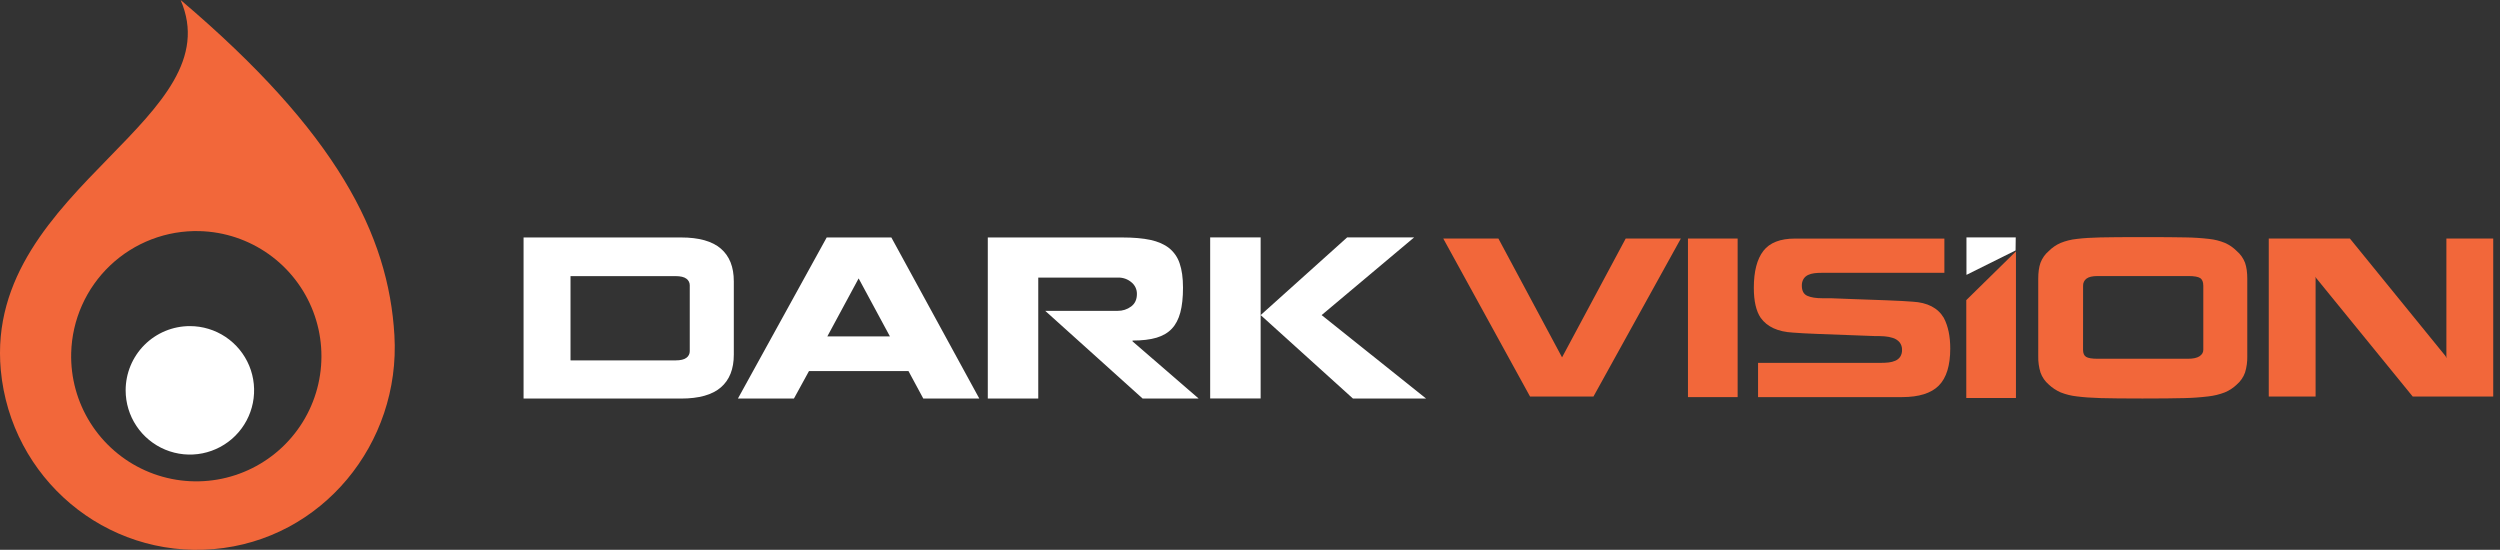 <svg width="291" height="64" viewBox="0 0 291 64" fill="none" xmlns="http://www.w3.org/2000/svg">
<rect x="0" y="0" width="291" height="64" fill="#333333" stroke="none"/>
<g clip-path="url(#clip0_2405_3201)">
<path fill-rule="evenodd" clip-rule="evenodd" d="M45.91 39.028C45.231 27.341 39.215 15.421 21.023 0C23.962 6.791 18.693 12.19 12.696 18.334C6.312 24.876 -0.898 32.263 0.092 43.077C1.253 55.649 12.26 64.993 24.872 63.916C37.483 62.838 46.65 51.633 45.91 39.028ZM31.271 29.578C28.921 27.912 26.13 26.981 23.25 26.901C21.337 26.849 19.433 27.174 17.645 27.858C15.858 28.542 14.223 29.572 12.834 30.887C11.444 32.203 10.327 33.78 9.547 35.528C8.767 37.275 8.339 39.159 8.286 41.072C8.209 43.952 8.987 46.789 10.523 49.227C12.058 51.664 14.282 53.592 16.912 54.766C19.543 55.94 22.462 56.307 25.302 55.822C28.142 55.337 30.773 54.021 32.865 52.04C34.957 50.059 36.414 47.503 37.053 44.694C37.692 41.885 37.484 38.95 36.455 36.259C35.425 33.568 33.622 31.243 31.271 29.578Z" fill="#F2673A"/>
<path fill-rule="evenodd" clip-rule="evenodd" d="M22.102 37.958C23.581 37.958 25.026 38.397 26.256 39.218C27.485 40.04 28.444 41.208 29.01 42.574C29.576 43.94 29.724 45.444 29.435 46.894C29.147 48.344 28.435 49.677 27.389 50.722C26.343 51.768 25.011 52.48 23.561 52.769C22.11 53.057 20.607 52.909 19.241 52.343C17.874 51.777 16.707 50.819 15.885 49.589C15.063 48.36 14.625 46.914 14.625 45.435C14.625 43.452 15.413 41.55 16.815 40.148C18.217 38.746 20.119 37.958 22.102 37.958Z" fill="white"/>
<path d="M189.232 27.766H195.651L185.48 46.153H178.095L167.995 27.766H174.413L181.823 41.597L189.232 27.766Z" fill="#F2673A"/>
<path d="M202.26 27.766V46.223H196.479V27.766H202.26Z" fill="#F2673A"/>
<path d="M227.009 40.564C227.009 42.551 226.564 43.991 225.674 44.884C224.785 45.777 223.358 46.223 221.392 46.223H204.638V42.237H218.938C219.241 42.238 219.545 42.222 219.846 42.189C220.11 42.161 220.369 42.094 220.613 41.99C220.841 41.894 221.038 41.735 221.18 41.532C221.332 41.294 221.408 41.015 221.396 40.733C221.412 40.406 221.306 40.084 221.1 39.829C220.896 39.597 220.629 39.426 220.333 39.337C220.016 39.234 219.688 39.171 219.354 39.148C219.016 39.124 218.601 39.114 218.114 39.114C217.816 39.097 216.974 39.065 215.59 39.019C213.42 38.941 212.058 38.891 211.508 38.867C210.958 38.843 210.438 38.819 209.95 38.796C209.464 38.772 209.045 38.745 208.7 38.714C206.954 38.62 205.704 38.049 204.948 37C204.413 36.217 204.145 35.05 204.145 33.5C204.145 31.591 204.516 30.158 205.256 29.203C205.996 28.247 207.222 27.77 208.936 27.771H226.326V31.757H212.025C211.74 31.756 211.457 31.771 211.174 31.805C210.929 31.834 210.69 31.901 210.466 32.004C210.249 32.103 210.065 32.262 209.936 32.462C209.792 32.703 209.722 32.98 209.734 33.26C209.734 33.856 209.95 34.246 210.372 34.434C210.793 34.623 211.386 34.716 212.142 34.716H213.112C213.394 34.731 214.221 34.763 215.589 34.81C217.477 34.873 218.786 34.92 219.518 34.951C220.25 34.981 220.868 35.009 221.37 35.033C221.873 35.056 222.29 35.083 222.621 35.115C224.352 35.209 225.564 35.835 226.256 36.994C226.758 37.95 227.009 39.14 227.009 40.564Z" fill="#F2673A"/>
<path d="M237.251 32.46C237.251 31.708 237.337 31.086 237.511 30.593C237.711 30.06 238.045 29.587 238.48 29.219C238.873 28.823 239.337 28.505 239.848 28.28C240.456 28.034 241.096 27.876 241.748 27.81C242.511 27.717 243.427 27.658 244.497 27.635C245.567 27.611 247.219 27.599 249.453 27.599C251.688 27.599 253.34 27.611 254.409 27.635C255.32 27.647 256.229 27.706 257.135 27.81C257.775 27.877 258.403 28.035 258.999 28.28C259.505 28.507 259.965 28.825 260.355 29.219C260.789 29.587 261.124 30.06 261.325 30.593C261.499 31.087 261.585 31.709 261.584 32.46V41.454C261.6 42.098 261.512 42.74 261.325 43.357C261.131 43.903 260.796 44.389 260.355 44.766C259.956 45.151 259.488 45.458 258.975 45.67C258.36 45.907 257.719 46.065 257.064 46.14C256.128 46.253 255.187 46.32 254.244 46.339C253.127 46.37 251.507 46.386 249.383 46.386C247.259 46.386 245.647 46.37 244.545 46.339C243.443 46.307 242.507 46.24 241.737 46.14C241.089 46.069 240.455 45.911 239.849 45.67C239.345 45.448 238.883 45.142 238.481 44.766C238.04 44.389 237.705 43.903 237.512 43.357C237.324 42.74 237.236 42.098 237.252 41.454L237.251 32.46ZM242.467 40.726C242.467 41.118 242.584 41.388 242.82 41.537C243.055 41.686 243.504 41.76 244.164 41.76H254.669C255.283 41.76 255.735 41.662 256.027 41.466C256.317 41.271 256.464 41.024 256.464 40.726V33.258C256.464 32.82 256.341 32.523 256.097 32.367C255.853 32.21 255.401 32.132 254.741 32.132H244.168C243.556 32.132 243.12 32.233 242.86 32.437C242.733 32.532 242.633 32.657 242.565 32.8C242.497 32.943 242.465 33.1 242.471 33.258L242.467 40.726Z" fill="#F2673A"/>
<path d="M269.535 46.153H264.083V27.766H273.528L284.665 41.456L284.76 41.691V27.766H290.211V46.153H280.837L269.605 32.368L269.535 32.203V46.153Z" fill="#F2673A"/>
<path d="M234.656 29.26V46.331H228.875V34.934L234.656 29.26Z" fill="#F2673A"/>
<path d="M234.632 27.635L234.613 29.151L228.896 31.995V27.635H234.632Z" fill="white"/>
<path d="M61.111 46.387H60.943V27.641H79.282C81.359 27.641 82.901 28.074 83.908 28.941C84.915 29.808 85.418 31.076 85.416 32.746V41.287C85.416 42.957 84.914 44.225 83.908 45.092C82.903 45.959 81.36 46.392 79.282 46.392H61.111V46.387ZM66.48 41.949H78.634C79.209 41.949 79.628 41.85 79.893 41.651C80.017 41.564 80.118 41.448 80.187 41.313C80.256 41.178 80.291 41.028 80.288 40.876V33.214C80.291 33.062 80.256 32.912 80.187 32.777C80.118 32.642 80.017 32.525 79.893 32.438C79.63 32.24 79.21 32.141 78.634 32.14H66.408V41.944L66.48 41.949Z" fill="white"/>
<path d="M94.167 43.19L92.416 46.387H85.896L96.228 27.641H103.754L113.989 46.387H107.469L105.745 43.19H94.167ZM96.301 39.158H103.588L99.945 32.407L96.301 39.158Z" fill="white"/>
<path d="M131.664 35.677C132.112 35.343 132.336 34.858 132.336 34.221C132.341 33.958 132.285 33.698 132.173 33.46C132.061 33.222 131.895 33.013 131.689 32.85C131.268 32.495 130.732 32.303 130.181 32.311H120.853V46.387H114.979V27.641H130.61C131.936 27.641 133.039 27.736 133.917 27.927C134.796 28.118 135.513 28.433 136.072 28.87C136.646 29.33 137.076 29.947 137.306 30.646C137.569 31.394 137.701 32.34 137.702 33.485C137.702 34.63 137.598 35.593 137.39 36.373C137.181 37.152 136.853 37.78 136.406 38.257C135.96 38.734 135.365 39.084 134.621 39.308C133.878 39.529 132.947 39.64 131.828 39.64V39.736L139.524 46.392H133.004L121.664 36.182H130.102C130.664 36.191 131.214 36.014 131.664 35.677Z" fill="white"/>
<path d="M146.738 27.635V46.382H140.864V27.635H146.738ZM156.806 27.635H164.601L153.838 36.677L165.992 46.387H157.481L146.741 36.677L156.806 27.635Z" fill="white"/>
</g>
<defs>
<clipPath id="clip0_2405_3201">
<rect width="290.667" height="64" fill="white"/>
</clipPath>
</defs>
</svg>
